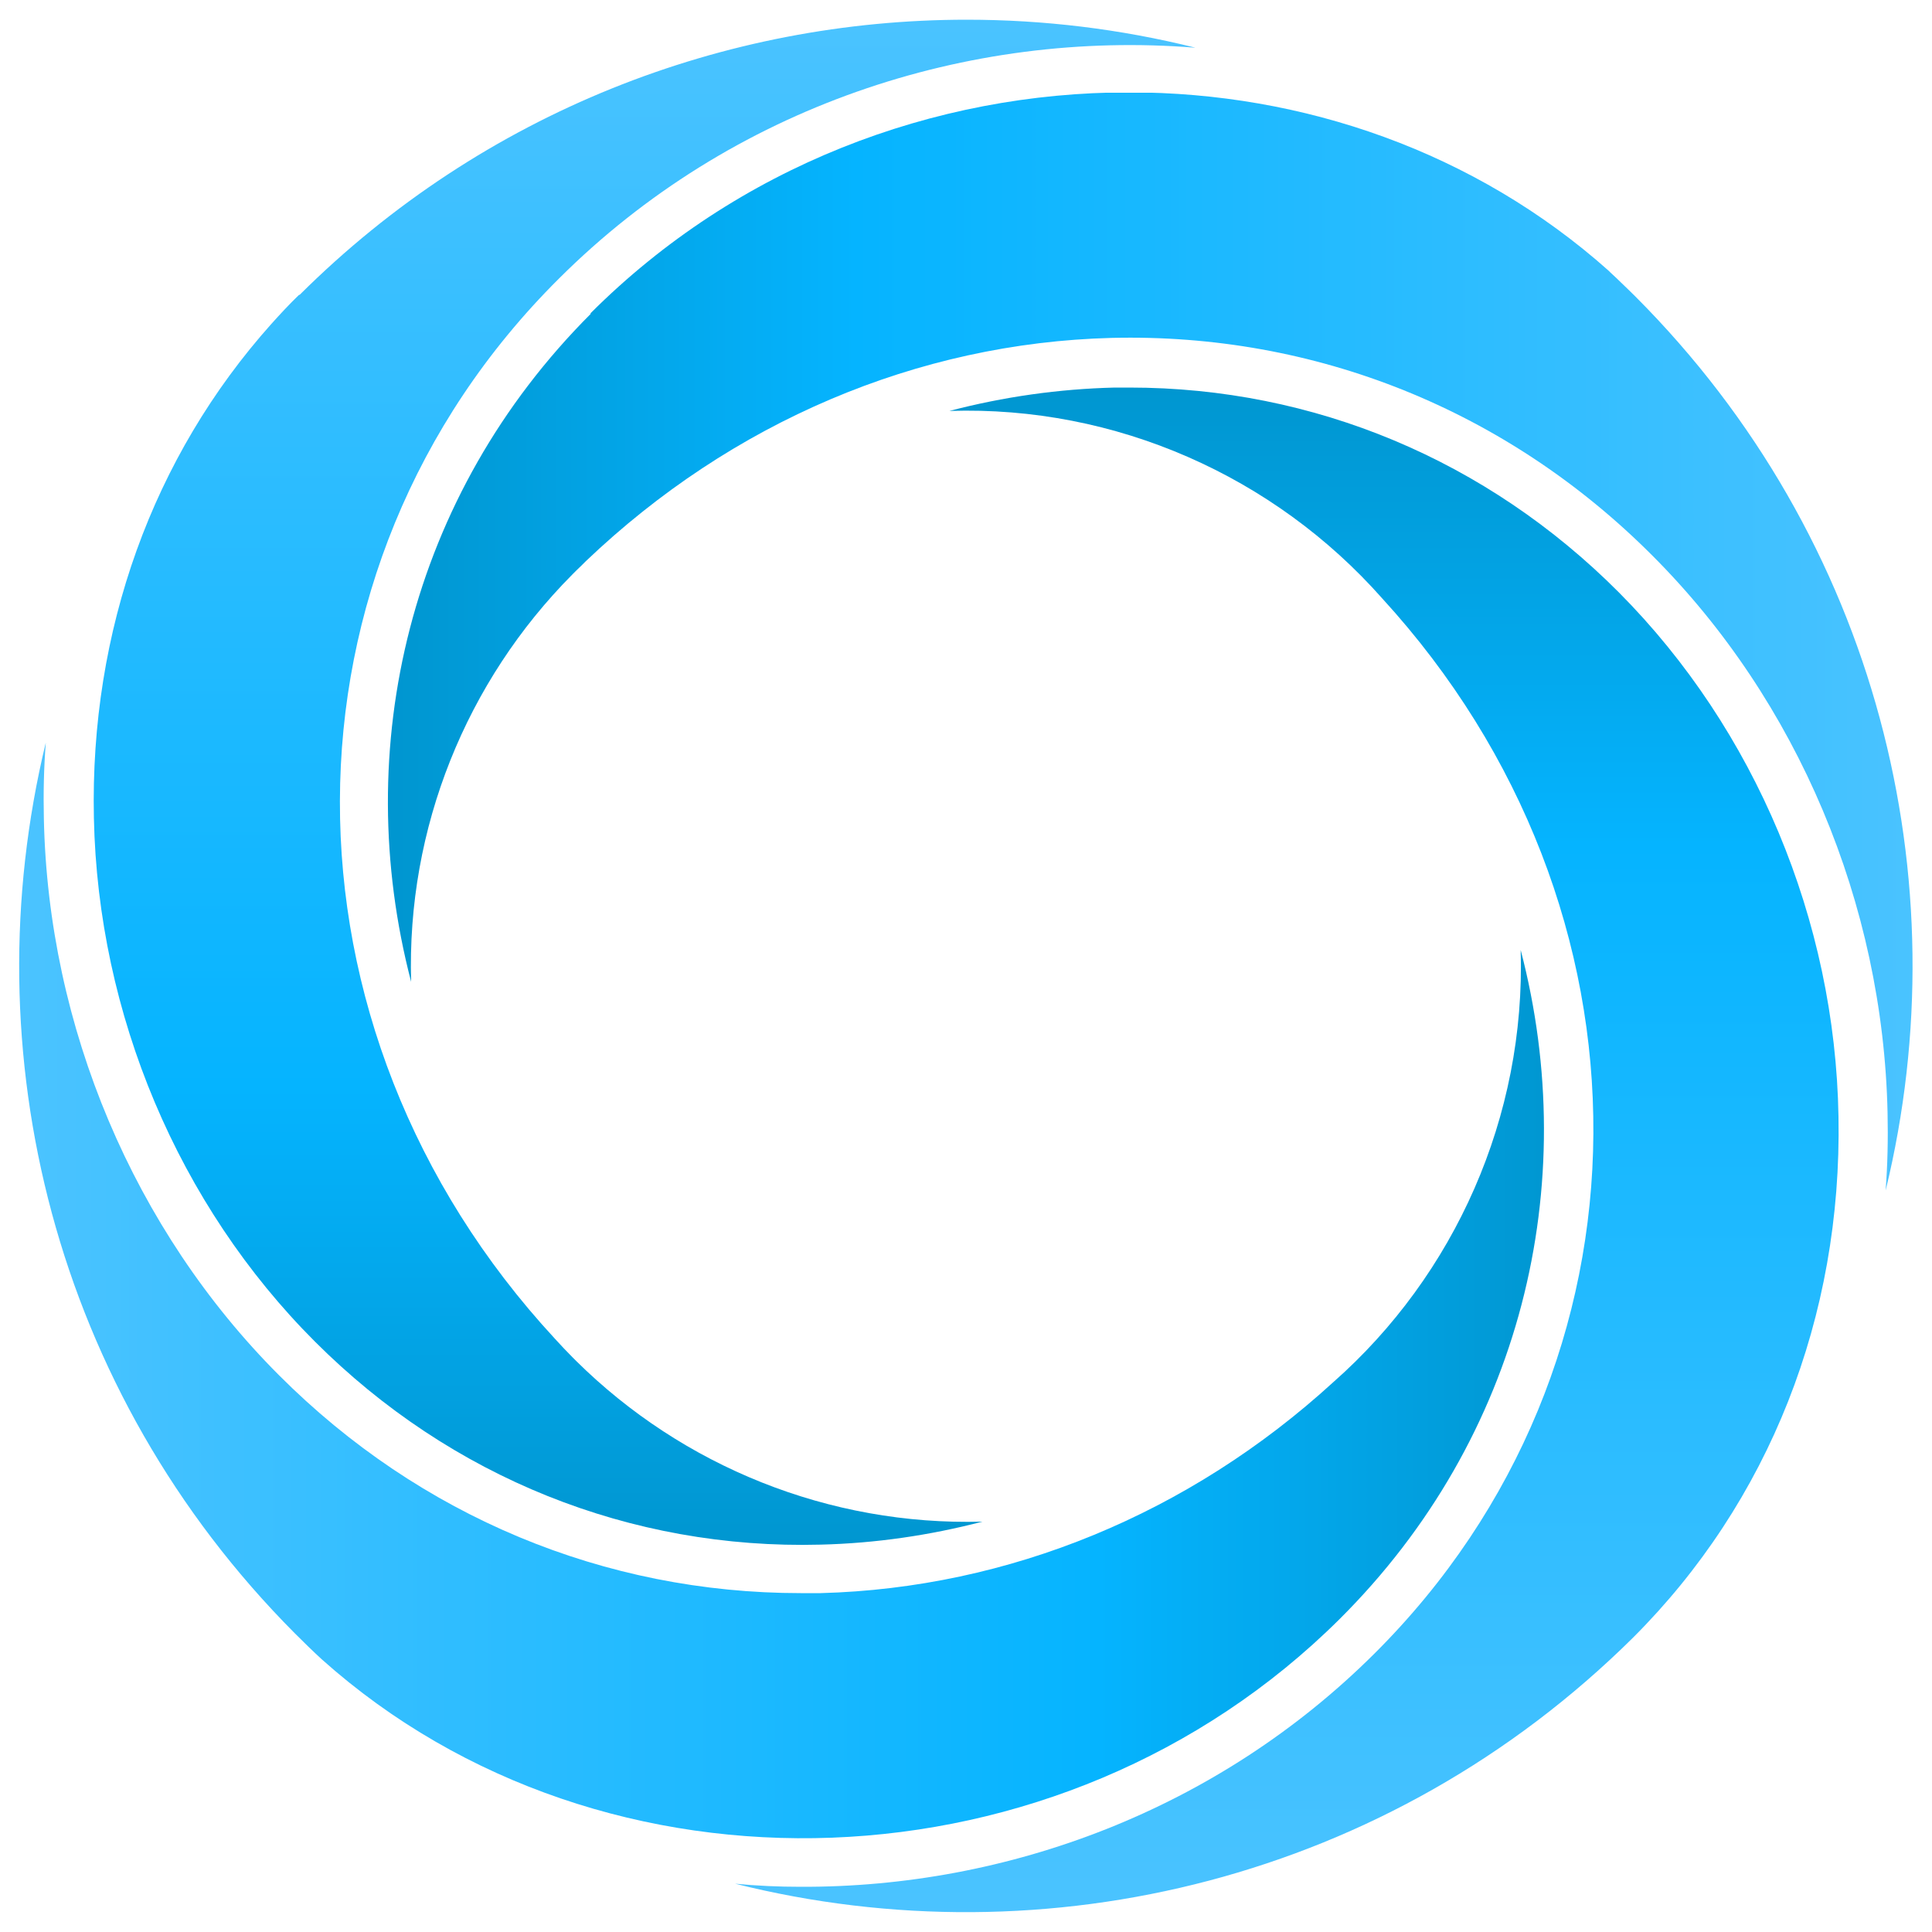 <?xml version="1.0" encoding="UTF-8"?><svg id="a" xmlns="http://www.w3.org/2000/svg" xmlns:xlink="http://www.w3.org/1999/xlink" viewBox="0 0 100 100"><defs><clipPath id="b"><path d="m30.58,16.24c-9.4,9.4-12.46,22.47-9.3,34.58-.24-7.97,2.87-15.57,8.33-21.07h0c.09-.09.16-.16.24-.24.16-.16.33-.31.48-.47,7.54-7.19,17.15-11.29,27.2-11.55,10.54-.26,20.48,3.73,28,11.27,7.52,7.52,11.94,18.03,12.17,28.85.03,1.35,0,2.7-.1,4.01,3.91-16.07-.41-33.72-12.96-46.28-.24-.24-.48-.47-.73-.71-.14-.14-.29-.28-.43-.41-.07-.07-.16-.14-.22-.21-6.9-6.15-15.81-9.23-24.82-9.23-10.08,0-20.26,3.82-27.88,11.44" style="fill:none;"/></clipPath><linearGradient id="c" x1="72.98" y1="-762.63" x2="74.71" y2="-762.63" gradientTransform="translate(3431.99 -34788.49) rotate(-180) scale(45.66)" gradientUnits="userSpaceOnUse"><stop offset="0" stop-color="#4bc3ff"/><stop offset=".7" stop-color="#05b4ff"/><stop offset="1" stop-color="#0096d0"/></linearGradient><clipPath id="d"><path d="m15.48,15.26c-.5.48-.97.99-1.43,1.5-6.15,6.88-9.4,15.88-9.19,25.58.21,10.16,4.37,20.03,11.44,27.1,7.03,7.03,16.33,10.77,26.17,10.51,2.85-.07,5.65-.48,8.38-1.19-7.95.22-15.52-2.87-21.02-8.31h0s-.12-.12-.19-.19c-.31-.31-.62-.64-.92-.97-14.86-16.06-14.88-39.87.21-54.87C37.86,5.51,50.13,1.52,61.88,2.47c-3.89-.97-7.86-1.45-11.84-1.45-12.5,0-24.99,4.75-34.53,14.24" style="fill:none;"/></clipPath><linearGradient id="e" x1="58.45" y1="-754.19" x2="60.18" y2="-754.19" gradientTransform="translate(-34410.75 -2668.42) rotate(90) scale(45.67)" xlink:href="#c"/><clipPath id="f"><path d="m15.27,84.55c.47.47.93.92,1.4,1.35,14.59,13.03,38.23,12.25,52.66-2.09,9.45-9.4,12.56-22.5,9.38-34.64.26,8.62-3.4,16.82-9.71,22.38-7.43,6.79-16.78,10.65-26.53,10.91h-1.02c-10.16,0-19.72-3.98-27-11.27-7.52-7.52-11.96-18.03-12.18-28.83-.03-1.31,0-2.63.1-3.92-3.87,16,.41,33.56,12.88,46.09" style="fill:none;"/></clipPath><linearGradient id="g" x1="50.09" y1="-768.62" x2="51.82" y2="-768.62" gradientTransform="translate(-2285.72 35163.96) scale(45.66)" xlink:href="#c"/><clipPath id="h"><path d="m57.7,20.06c-2.9.07-5.77.48-8.56,1.21,8.62-.28,16.82,3.39,22.4,9.7,14.67,16.02,14.62,39.68-.41,54.63-8.11,8.07-18.96,12.1-29.69,12.06-1.14,0-2.26-.05-3.39-.16,16.09,4.03,33.82-.21,46.46-12.72,7.05-7.03,10.84-16.61,10.65-26.98-.17-10.16-4.32-20.05-11.36-27.13-6.83-6.86-15.8-10.61-25.34-10.61h-.78" style="fill:none;"/></clipPath><linearGradient id="i" x1="64.63" y1="-777.06" x2="66.35" y2="-777.06" gradientTransform="translate(35554.93 3050.32) rotate(-90) scale(45.67)" xlink:href="#c"/></defs><g style="clip-path:url(#b); fill:none;"><rect x="18.12" y="4.8" width="83.39" height="56.83" style="fill:url(#c);"/></g><g style="clip-path:url(#d); fill:none;"><rect x="4.62" y="1" width="57.23" height="79.18" style="fill:url(#e);"/></g><g style="clip-path:url(#f); fill:none;"><rect x="-1.46" y="38.45" width="83.37" height="60.47" style="fill:url(#g);"/></g><g style="clip-path:url(#h); fill:none;"><rect x="38.05" y="20.06" width="57.29" height="81.49" style="fill:url(#i);"/></g></svg>